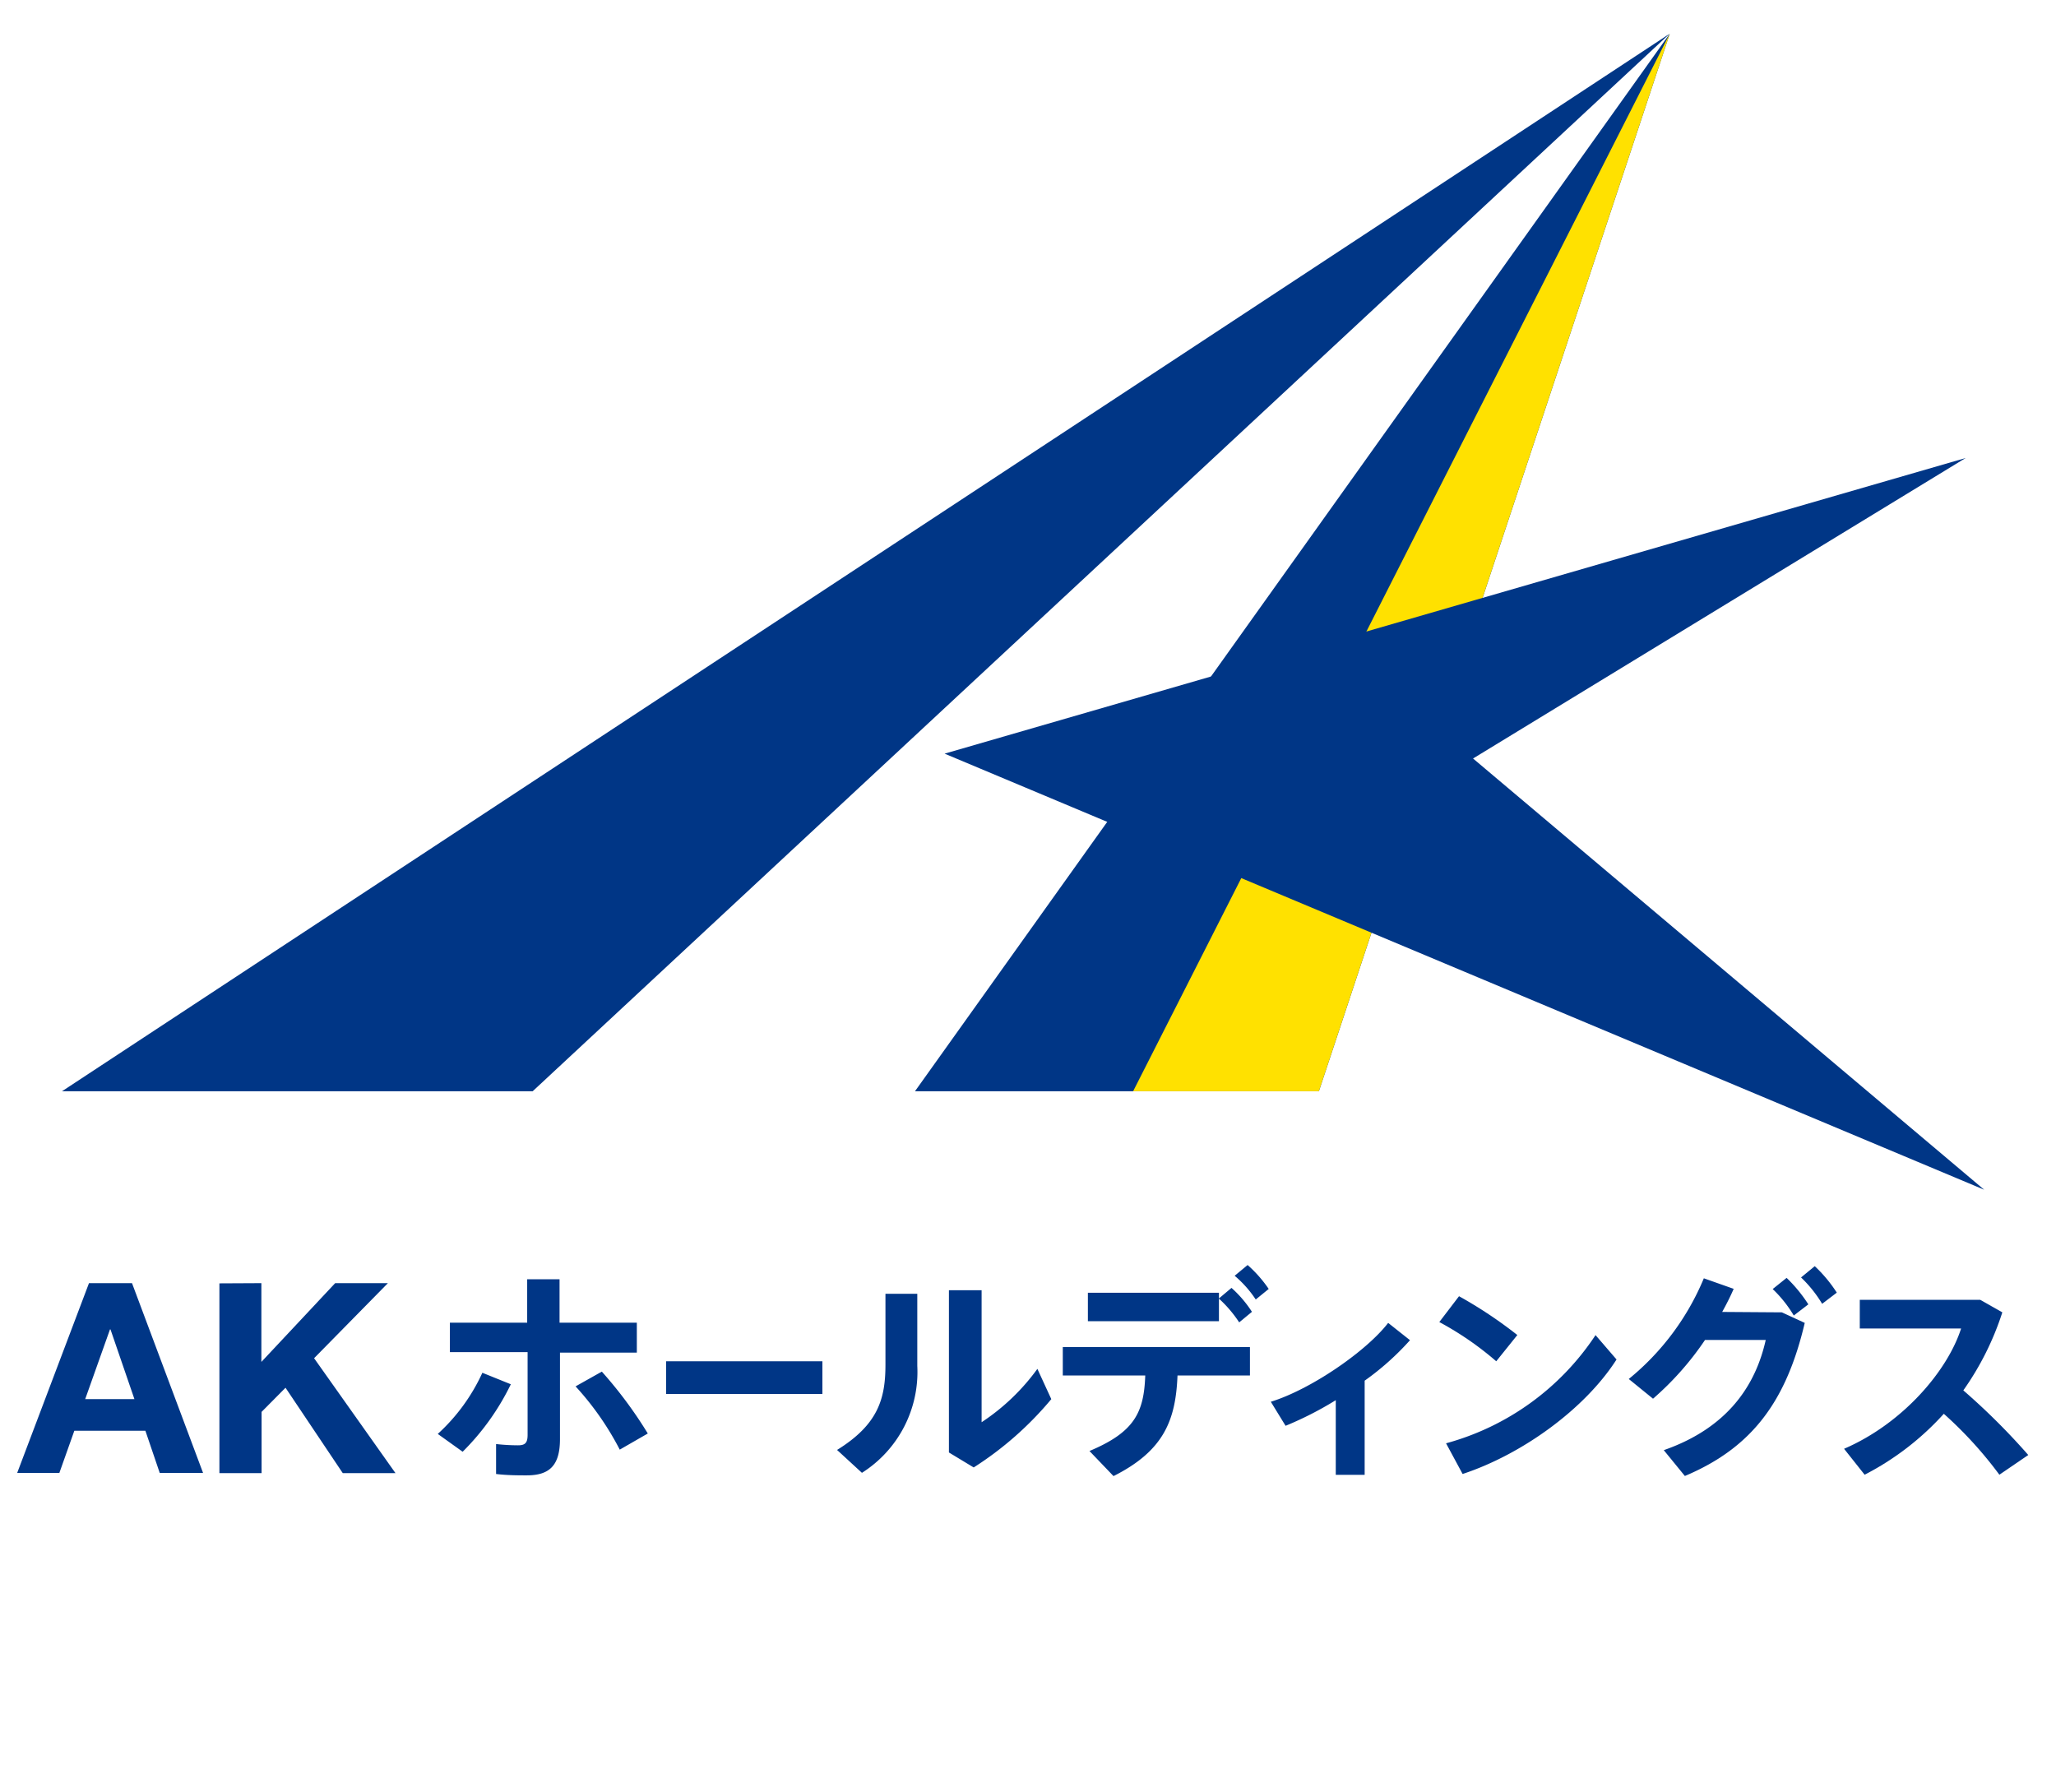 <svg xmlns="http://www.w3.org/2000/svg" viewBox="0 0 195 170"><defs><style>.cls-1{fill:#003686;}.cls-2{fill:#ffe100;}.cls-3{fill:none;}</style></defs><g id="レイヤー_2" data-name="レイヤー 2"><g id="ボタン"><path class="cls-1" d="M12.52,121.7l6.74,18H15.15l-1.36-4H7.05l-1.42,4h-4l6.81-18Zm.23,11-2.27-6.61h-.05l-2.35,6.61Z"/><path class="cls-1" d="M24.79,121.7v7.47l7-7.47h5l-7,7.12,7.72,10.9h-5l-5.43-8.1-2.27,2.29v5.81h-4v-18Z"/><path class="cls-1" d="M48.45,131.29a23.41,23.41,0,0,1-4.57,6.4L41.52,136a17.92,17.92,0,0,0,4.23-5.8Zm11.95-3H53.11v8.2c0,2.51-1,3.44-3.15,3.44-.77,0-1.87,0-2.91-.13v-2.84a19.08,19.08,0,0,0,2.08.12c.68,0,.91-.23.91-1v-7.84H42.67v-2.79H50v-4.12h3.07v4.12H60.4Zm-3.32,1.8a40.44,40.44,0,0,1,4.36,5.87l-2.66,1.53a27.57,27.57,0,0,0-4.19-6Z"/><path class="cls-1" d="M78,129.11v3.1H63.18v-3.1Z"/><path class="cls-1" d="M87,122.71v6.84a11.32,11.32,0,0,1-5.25,10.14l-2.36-2.17c3.91-2.42,4.59-4.87,4.59-8.1v-6.71Zm6.1-.34v12.52a20.33,20.33,0,0,0,5.29-5.06l1.32,2.87a31.79,31.79,0,0,1-7.36,6.48L90,137.76V122.37Z"/><path class="cls-1" d="M105.61,140l-2.28-2.38c4.27-1.79,5.17-3.66,5.29-7.16H100.8v-2.7h17.75v2.7h-6.87C111.51,134.67,110.41,137.59,105.61,140Zm10-17.39v.54l1.19-1a11.05,11.05,0,0,1,1.94,2.27l-1.21,1a11.69,11.69,0,0,0-1.92-2.25v2.14H103.18v-2.7Zm2.72-2.63a12.1,12.1,0,0,1,2,2.27l-1.23,1a10.54,10.54,0,0,0-2-2.25Z"/><path class="cls-1" d="M129.43,139.88h-2.74V132.8a32.51,32.51,0,0,1-4.76,2.43l-1.4-2.28c3.8-1.17,9.07-4.8,11.13-7.48l2.07,1.64a25.65,25.65,0,0,1-4.3,3.84Z"/><path class="cls-1" d="M143.91,126.62l-2,2.49a29.67,29.67,0,0,0-5.4-3.72l1.87-2.45A41.49,41.49,0,0,1,143.91,126.62Zm7.41,0,2,2.32c-3,4.69-8.95,9-14.6,10.86l-1.57-2.91A24.8,24.8,0,0,0,151.32,126.64Z"/><path class="cls-1" d="M169,124.47l2.17,1c-1.75,7.44-5,11.84-11.37,14.52l-2-2.45c6.08-2.12,8.71-6.16,9.67-10.45h-5.76a28.26,28.26,0,0,1-4.93,5.57l-2.3-1.87a24.36,24.36,0,0,0,7.12-9.55l2.83,1c-.3.7-.68,1.45-1.09,2.19Zm.45-3.27a13.85,13.85,0,0,1,2.06,2.51l-1.38,1.06a11.77,11.77,0,0,0-2-2.51Zm2.67-1.11a13.34,13.34,0,0,1,2.09,2.51l-1.39,1.06a12,12,0,0,0-2-2.5Z"/><path class="cls-1" d="M192.37,138l-2.74,1.87a38.14,38.14,0,0,0-5.27-5.78,26.39,26.39,0,0,1-7.51,5.78l-1.95-2.46C180.49,135,184.72,130,186,126h-9.61v-2.72h11.42l2.1,1.19a27.28,27.28,0,0,1-3.7,7.4A63.36,63.36,0,0,1,192.37,138Z"/><polygon class="cls-1" points="5.88 103.5 50.52 103.5 158.37 3.19 5.88 103.5"/><polygon class="cls-1" points="86.78 103.5 125.09 103.5 158.37 3.19 86.78 103.5"/><polygon class="cls-2" points="107.47 103.5 125.09 103.5 158.37 3.19 107.47 103.5"/><polygon class="cls-1" points="139.71 71.94 186.43 43.44 89.59 71.48 188.19 112.84 139.71 71.94"/><rect class="cls-3" width="195" height="170"/></g></g></svg>